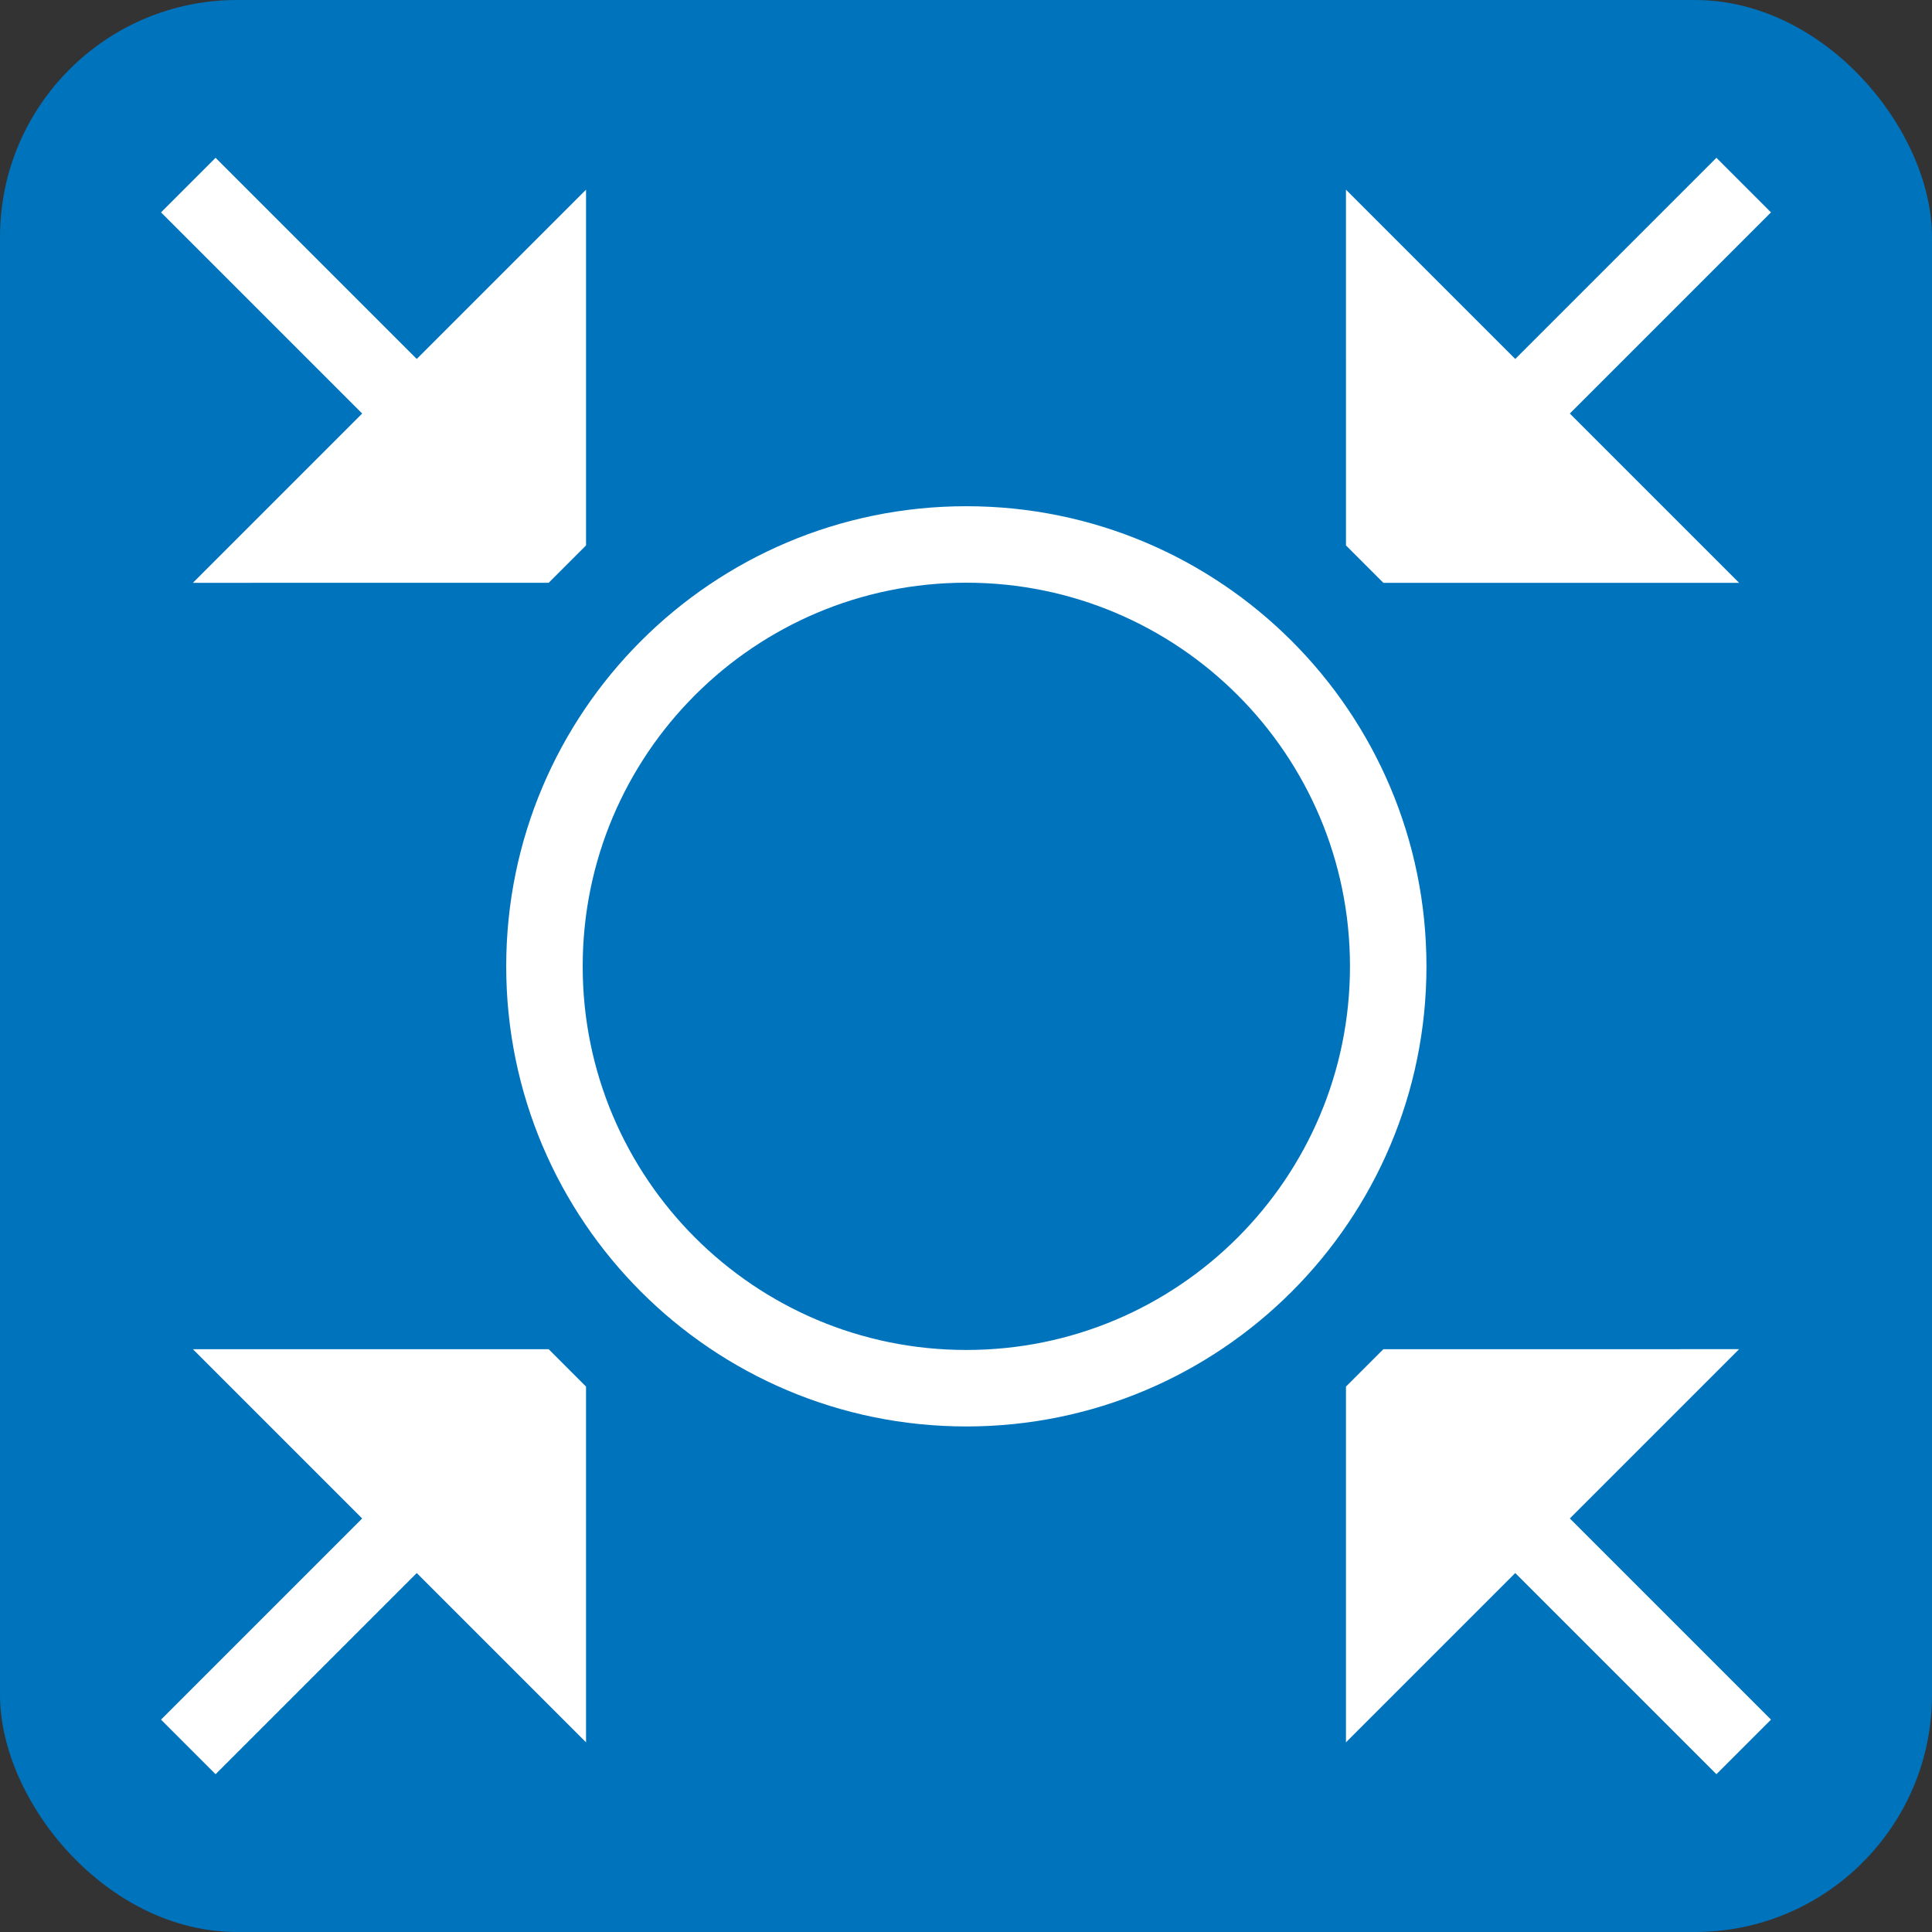 <?xml version="1.0" encoding="UTF-8" standalone="no"?>
<!-- Created with Inkscape (http://www.inkscape.org/) -->
<svg
   xmlns:svg="http://www.w3.org/2000/svg"
   xmlns="http://www.w3.org/2000/svg"
   xmlns:xlink="http://www.w3.org/1999/xlink"
   version="1.0"
   width="300"
   height="300"
   id="svg2">
  <rect width="100%" height="100%" fill="#333333" stroke="none"/>
  <defs
     id="defs5" />
  <path
     d="M 529.453,290.033 L 529.453,245.856 L 566.626,245.856 L 527.567,206.797 L 519.353,206.797 L 480.294,245.856 L 517.467,245.856 L 517.467,290.033 L 529.453,290.033 z "
     style="fill:white;fill-opacity:1;fill-rule:evenodd;stroke:none;stroke-width:1px;stroke-linecap:butt;stroke-linejoin:miter;stroke-opacity:1"
     id="path2784" />
  <g
     id="g2805">
    <rect
       width="300"
       height="300"
       rx="36.817"
       ry="36.817"
       x="0"
       y="0"
       style="opacity:1;fill:#0073bd;fill-opacity:1;fill-rule:evenodd;stroke:none;stroke-width:1.5;stroke-linecap:round;stroke-linejoin:round;stroke-miterlimit:4;stroke-dasharray:none;stroke-opacity:1"
       id="rect1875" />
    <g
       transform="translate(7.01e-4,-0.474)"
       id="g2799">
      <path
         d="M 25,33.45 L 56.238,64.688 L 29.952,90.974 L 85.19,90.973 L 90.999,85.165 L 90.999,29.927 L 64.713,56.213 L 33.475,24.975 L 25,33.45 z "
         style="fill:white;fill-opacity:1;fill-rule:evenodd;stroke:none;stroke-width:1px;stroke-linecap:butt;stroke-linejoin:miter;stroke-opacity:1"
         id="path2791" />
      <use
         transform="matrix(0,1,-1,0,299.974,-2.5055e-2)"
         id="use2793"
         x="0"
         y="0"
         width="300"
         height="300"
         xlink:href="#path2791" />
      <use
         transform="matrix(-1,0,0,-1,299.999,300.948)"
         id="use2795"
         x="0"
         y="0"
         width="300"
         height="300"
         xlink:href="#path2791" />
      <use
         transform="matrix(0,-1,1,0,2.5055e-2,300.974)"
         id="use2797"
         x="0"
         y="0"
         width="300"
         height="300"
         xlink:href="#path2791" />
    </g>
    <path
       d="M 203.429,149.143 C 203.429,179.019 179.209,203.238 149.333,203.238 C 119.457,203.238 95.238,179.019 95.238,149.143 C 95.238,119.267 119.457,95.048 149.333,95.048 C 179.209,95.048 203.429,119.267 203.429,149.143 L 203.429,149.143 z "
       transform="matrix(1.211,0,0,1.211,-30.791,-30.56)"
       style="opacity:1;fill:none;fill-opacity:1;fill-rule:evenodd;stroke:white;stroke-width:9.807;stroke-linecap:round;stroke-linejoin:round;stroke-miterlimit:4;stroke-dasharray:none;stroke-opacity:1"
       id="path2780" />
  </g>
</svg>

